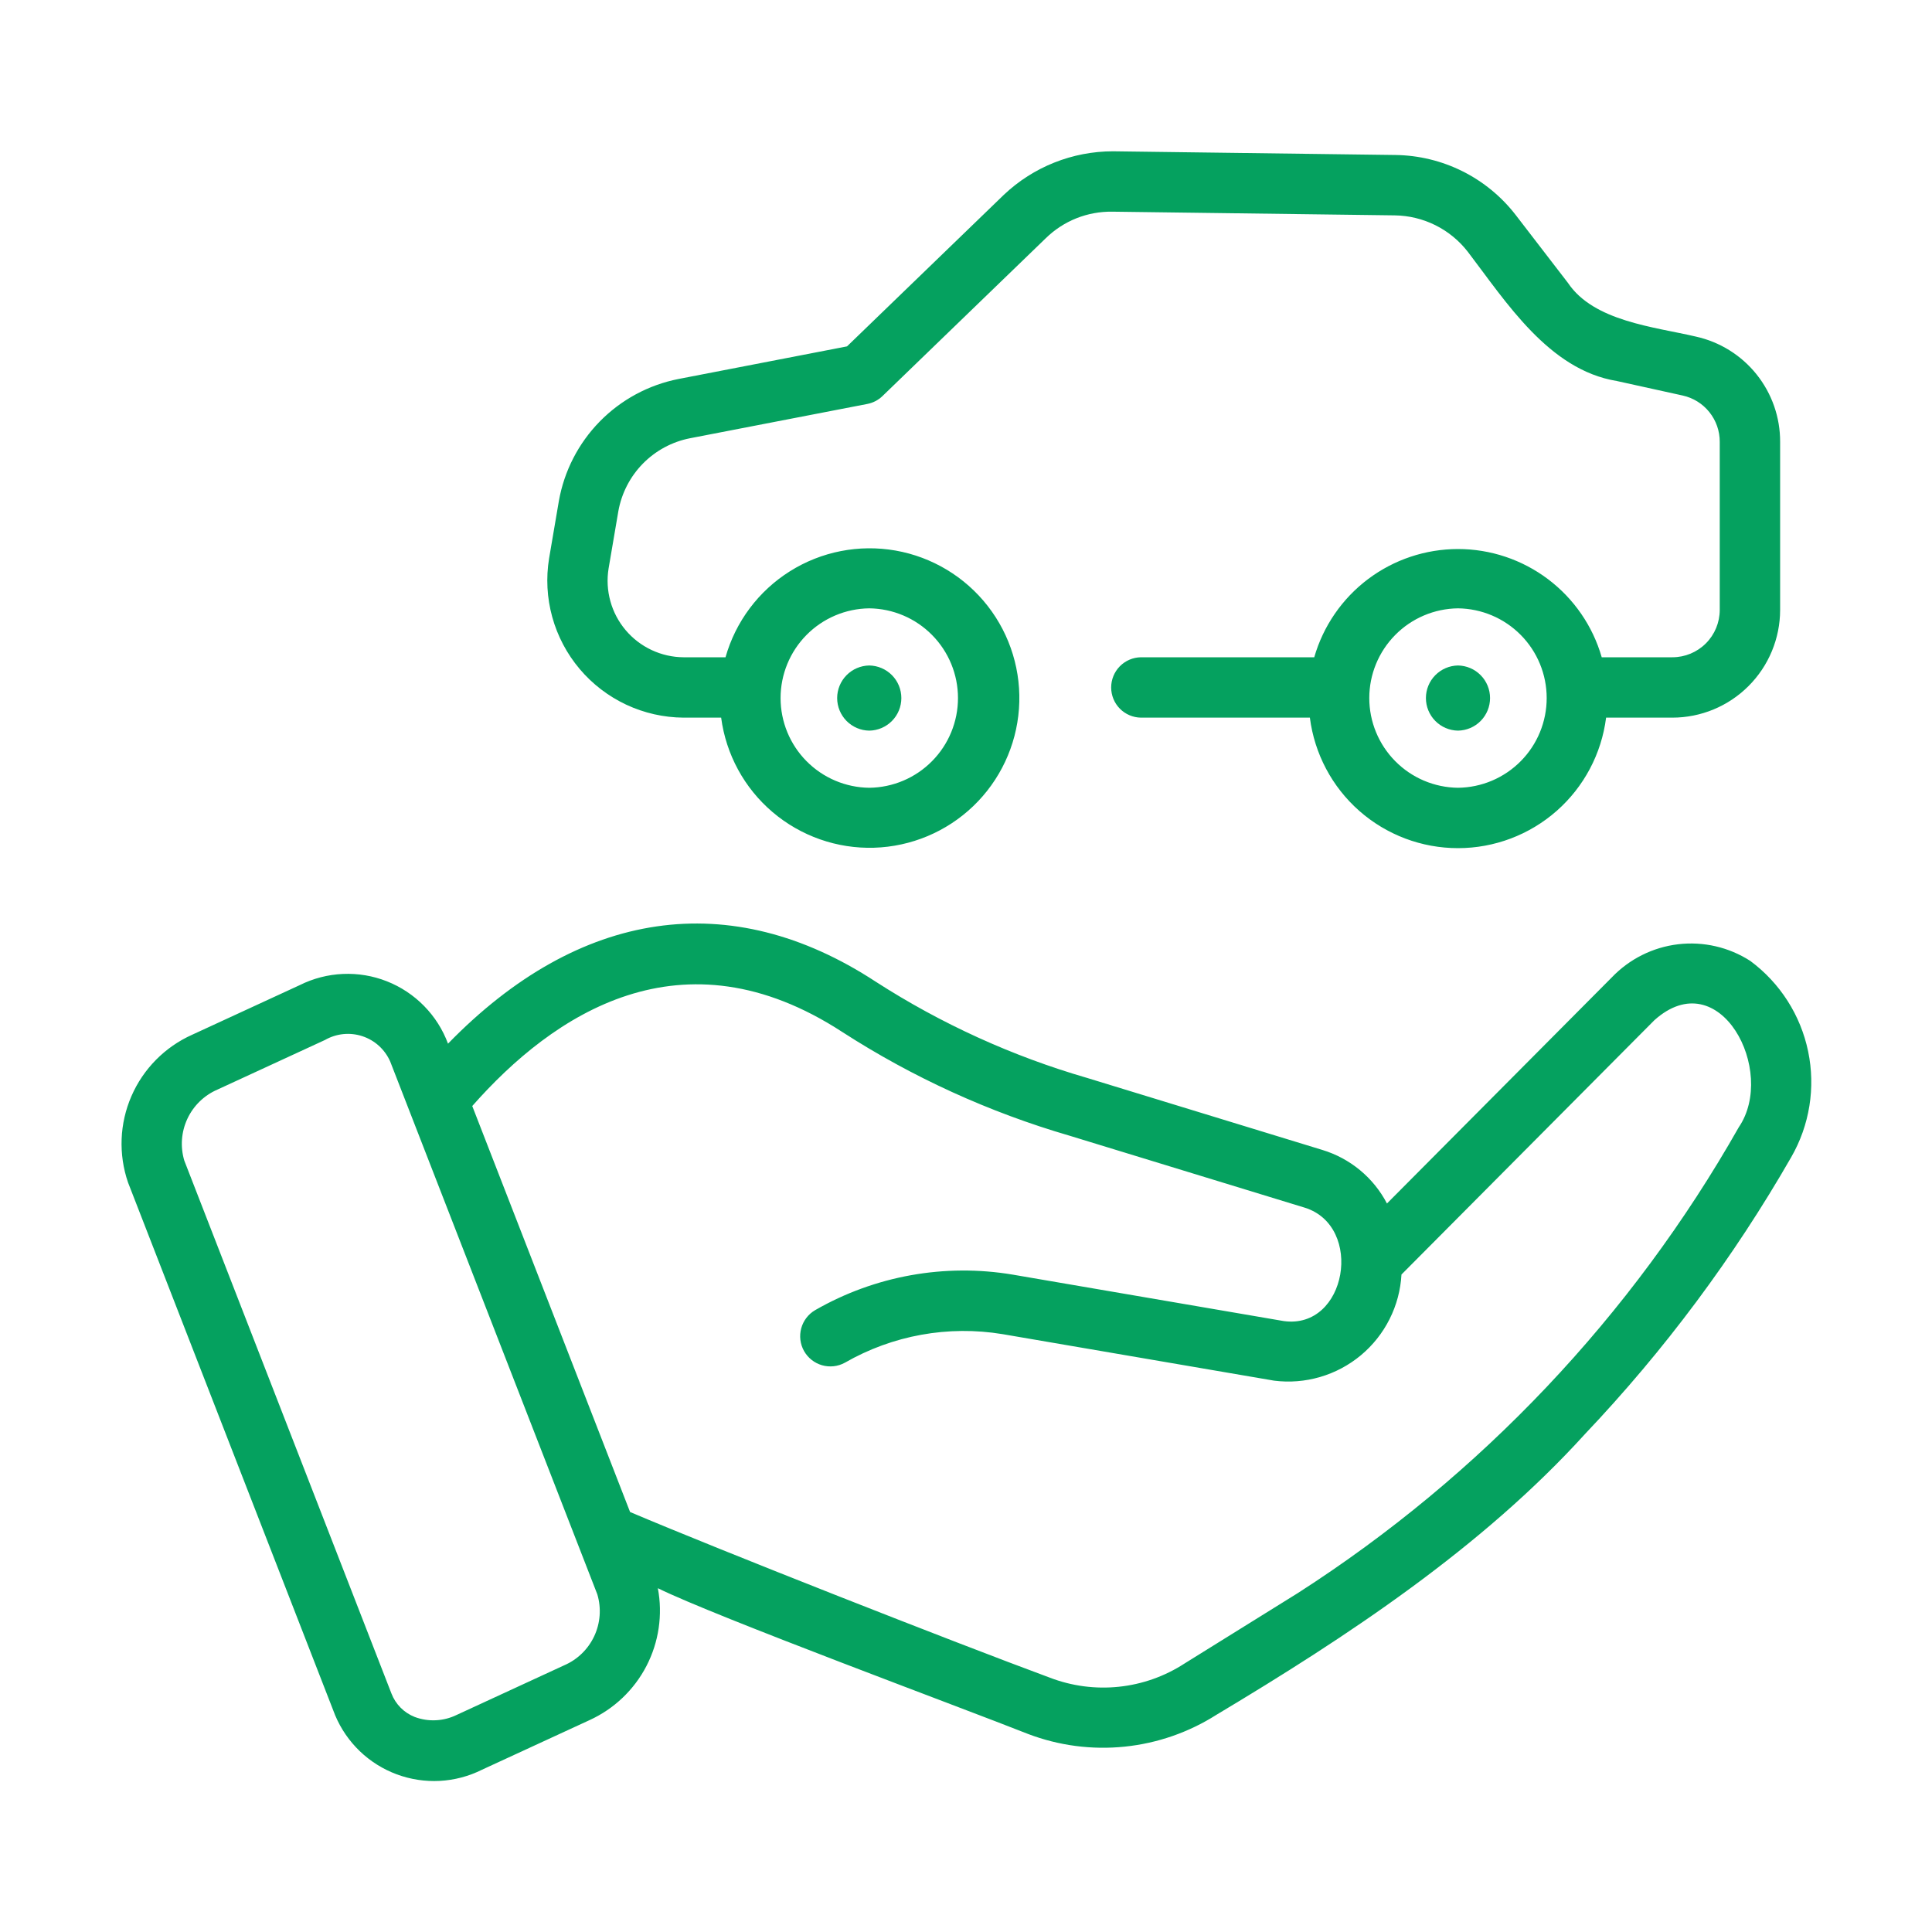 <svg width="80" height="80" viewBox="0 0 80 80" fill="none" xmlns="http://www.w3.org/2000/svg">
<path d="M28.302 29.716H29.861C30.062 31.238 30.82 32.632 31.99 33.627C33.16 34.622 34.657 35.148 36.191 35.103C37.726 35.057 39.19 34.444 40.298 33.382C41.407 32.32 42.082 30.884 42.193 29.352C42.304 27.821 41.843 26.302 40.898 25.091C39.954 23.881 38.594 23.063 37.082 22.797C35.57 22.532 34.012 22.836 32.712 23.653C31.411 24.469 30.46 25.739 30.042 27.216L28.302 27.216C27.845 27.213 27.394 27.11 26.981 26.916C26.567 26.722 26.2 26.441 25.906 26.092C25.611 25.743 25.395 25.334 25.274 24.893C25.152 24.453 25.127 23.992 25.2 23.541L25.604 21.17C25.736 20.427 26.089 19.74 26.617 19.201C27.146 18.661 27.825 18.294 28.566 18.148L35.912 16.727C36.15 16.681 36.37 16.567 36.544 16.398L43.309 9.859C43.672 9.505 44.101 9.226 44.572 9.038C45.043 8.851 45.547 8.758 46.053 8.765L57.755 8.918C58.34 8.926 58.916 9.066 59.44 9.327C59.963 9.588 60.421 9.964 60.78 10.427C62.362 12.497 64.13 15.313 66.941 15.775L69.677 16.378C70.113 16.474 70.503 16.717 70.782 17.066C71.061 17.415 71.213 17.849 71.211 18.296V25.256C71.21 25.776 71.004 26.274 70.636 26.642C70.269 27.009 69.77 27.216 69.25 27.216H66.324C65.953 25.924 65.171 24.789 64.097 23.98C63.024 23.172 61.716 22.734 60.372 22.734C59.028 22.735 57.721 23.172 56.647 23.98C55.573 24.789 54.792 25.925 54.42 27.216L47.242 27.216C46.914 27.221 46.601 27.355 46.37 27.589C46.14 27.823 46.011 28.138 46.011 28.466C46.011 28.795 46.14 29.11 46.37 29.344C46.601 29.578 46.914 29.711 47.242 29.716H54.239C54.429 31.209 55.156 32.582 56.285 33.577C57.414 34.571 58.867 35.12 60.372 35.12C61.877 35.12 63.33 34.571 64.459 33.577C65.588 32.582 66.316 31.209 66.505 29.716H69.25C70.433 29.715 71.567 29.245 72.403 28.408C73.239 27.572 73.71 26.438 73.711 25.256V18.297C73.715 17.281 73.37 16.294 72.735 15.501C72.1 14.708 71.213 14.156 70.221 13.937C68.501 13.533 65.996 13.31 64.927 11.716L62.758 8.897C62.169 8.137 61.418 7.52 60.558 7.091C59.699 6.662 58.754 6.432 57.793 6.418L46.086 6.265C44.406 6.266 42.789 6.91 41.569 8.065L35.073 14.343L28.09 15.694C26.851 15.939 25.716 16.553 24.833 17.455C23.95 18.357 23.36 19.505 23.141 20.748L22.737 23.119C22.604 23.929 22.649 24.757 22.867 25.548C23.085 26.338 23.472 27.072 24.001 27.699C24.53 28.326 25.188 28.83 25.93 29.179C26.673 29.527 27.482 29.71 28.302 29.716ZM35.995 25.19C36.973 25.201 37.907 25.597 38.594 26.293C39.282 26.988 39.668 27.927 39.668 28.905C39.668 29.883 39.282 30.822 38.594 31.517C37.907 32.213 36.973 32.609 35.995 32.62C35.017 32.609 34.083 32.213 33.395 31.517C32.707 30.822 32.322 29.883 32.322 28.905C32.322 27.927 32.708 26.988 33.395 26.293C34.083 25.597 35.017 25.201 35.995 25.19ZM60.372 32.62C59.394 32.609 58.46 32.213 57.773 31.517C57.085 30.822 56.699 29.883 56.699 28.905C56.699 27.927 57.085 26.988 57.773 26.293C58.46 25.597 59.394 25.201 60.372 25.19C61.35 25.201 62.284 25.597 62.972 26.293C63.66 26.988 64.045 27.927 64.045 28.905C64.045 29.883 63.66 30.822 62.972 31.517C62.284 32.213 61.35 32.609 60.372 32.62Z" fill="#05A15F"/>
<path d="M35.994 30.254C36.348 30.249 36.686 30.104 36.935 29.852C37.184 29.6 37.323 29.259 37.323 28.905C37.323 28.551 37.184 28.211 36.935 27.959C36.686 27.706 36.348 27.562 35.994 27.556C35.64 27.562 35.302 27.706 35.053 27.959C34.805 28.211 34.665 28.551 34.665 28.905C34.665 29.26 34.805 29.6 35.053 29.852C35.302 30.104 35.64 30.249 35.994 30.254Z" fill="#05A15F"/>
<path d="M60.372 27.556C60.018 27.562 59.68 27.707 59.432 27.959C59.183 28.211 59.044 28.551 59.044 28.905C59.044 29.259 59.183 29.599 59.432 29.852C59.68 30.104 60.018 30.248 60.372 30.254C60.726 30.248 61.064 30.104 61.312 29.852C61.561 29.599 61.7 29.259 61.7 28.905C61.7 28.551 61.561 28.211 61.312 27.959C61.064 27.706 60.726 27.562 60.372 27.556Z" fill="#05A15F"/>
<path d="M72.478 39.791C71.591 39.219 70.532 38.975 69.485 39.1C68.437 39.225 67.466 39.712 66.738 40.475L57.431 49.834C57.155 49.304 56.775 48.834 56.314 48.453C55.853 48.072 55.321 47.787 54.748 47.614L45.012 44.634C41.918 43.736 38.971 42.394 36.262 40.65C30.238 36.705 23.983 37.636 18.551 43.216C18.335 42.632 17.997 42.1 17.561 41.656C17.125 41.211 16.601 40.863 16.021 40.634C15.442 40.405 14.821 40.301 14.198 40.329C13.576 40.356 12.967 40.514 12.409 40.793L7.958 42.846C6.831 43.35 5.934 44.257 5.442 45.389C4.95 46.521 4.9 47.796 5.301 48.963L13.878 71.026C14.113 71.586 14.461 72.092 14.899 72.513C15.337 72.933 15.857 73.259 16.427 73.471C16.996 73.682 17.603 73.775 18.21 73.743C18.816 73.71 19.41 73.554 19.953 73.283L24.407 71.229C25.422 70.766 26.254 69.977 26.768 68.986C27.281 67.995 27.448 66.86 27.24 65.764C29.598 66.93 39.953 70.761 42.575 71.802C43.848 72.285 45.215 72.464 46.569 72.325C47.922 72.186 49.225 71.734 50.373 71.004C55.782 67.769 61.361 64.089 65.636 59.375C68.924 55.91 71.787 52.066 74.166 47.924C74.932 46.597 75.183 45.035 74.871 43.536C74.56 42.036 73.708 40.703 72.478 39.791ZM23.359 68.958L18.906 71.013C18.638 71.143 18.346 71.218 18.048 71.232C17.75 71.247 17.452 71.2 17.173 71.096C16.953 71.009 16.753 70.878 16.587 70.71C16.421 70.542 16.291 70.341 16.207 70.12L7.631 48.057C7.46 47.484 7.506 46.868 7.759 46.326C8.012 45.784 8.456 45.353 9.005 45.117L13.457 43.063C13.69 42.93 13.948 42.847 14.215 42.82C14.482 42.793 14.751 42.823 15.006 42.907C15.26 42.991 15.495 43.127 15.693 43.308C15.891 43.489 16.049 43.709 16.157 43.954L24.734 66.019C24.905 66.592 24.859 67.208 24.606 67.75C24.352 68.292 23.909 68.722 23.359 68.958ZM71.999 46.677C67.569 54.49 61.305 61.108 53.748 65.961L49.051 68.881C48.233 69.413 47.301 69.743 46.33 69.845C45.36 69.947 44.379 69.817 43.468 69.467C39.493 67.998 29.843 64.203 26.09 62.609L19.555 45.798C22.899 42.003 28.233 38.397 34.889 42.74C37.797 44.614 40.962 46.058 44.285 47.026L54.033 50.009C56.485 50.782 55.771 55.061 53.159 54.703L41.938 52.78C39.122 52.307 36.229 52.827 33.754 54.25C33.47 54.415 33.263 54.686 33.177 55.003C33.091 55.32 33.133 55.658 33.294 55.944C33.456 56.23 33.723 56.441 34.039 56.532C34.355 56.622 34.693 56.585 34.982 56.428C36.959 55.29 39.269 54.872 41.52 55.245L52.758 57.17C53.396 57.251 54.045 57.199 54.663 57.018C55.282 56.837 55.856 56.531 56.351 56.119C56.845 55.707 57.25 55.197 57.539 54.622C57.829 54.046 57.996 53.417 58.032 52.775L68.507 42.242C71.213 39.82 73.583 44.355 71.999 46.677Z" fill="#05A15F"/>
</svg>
